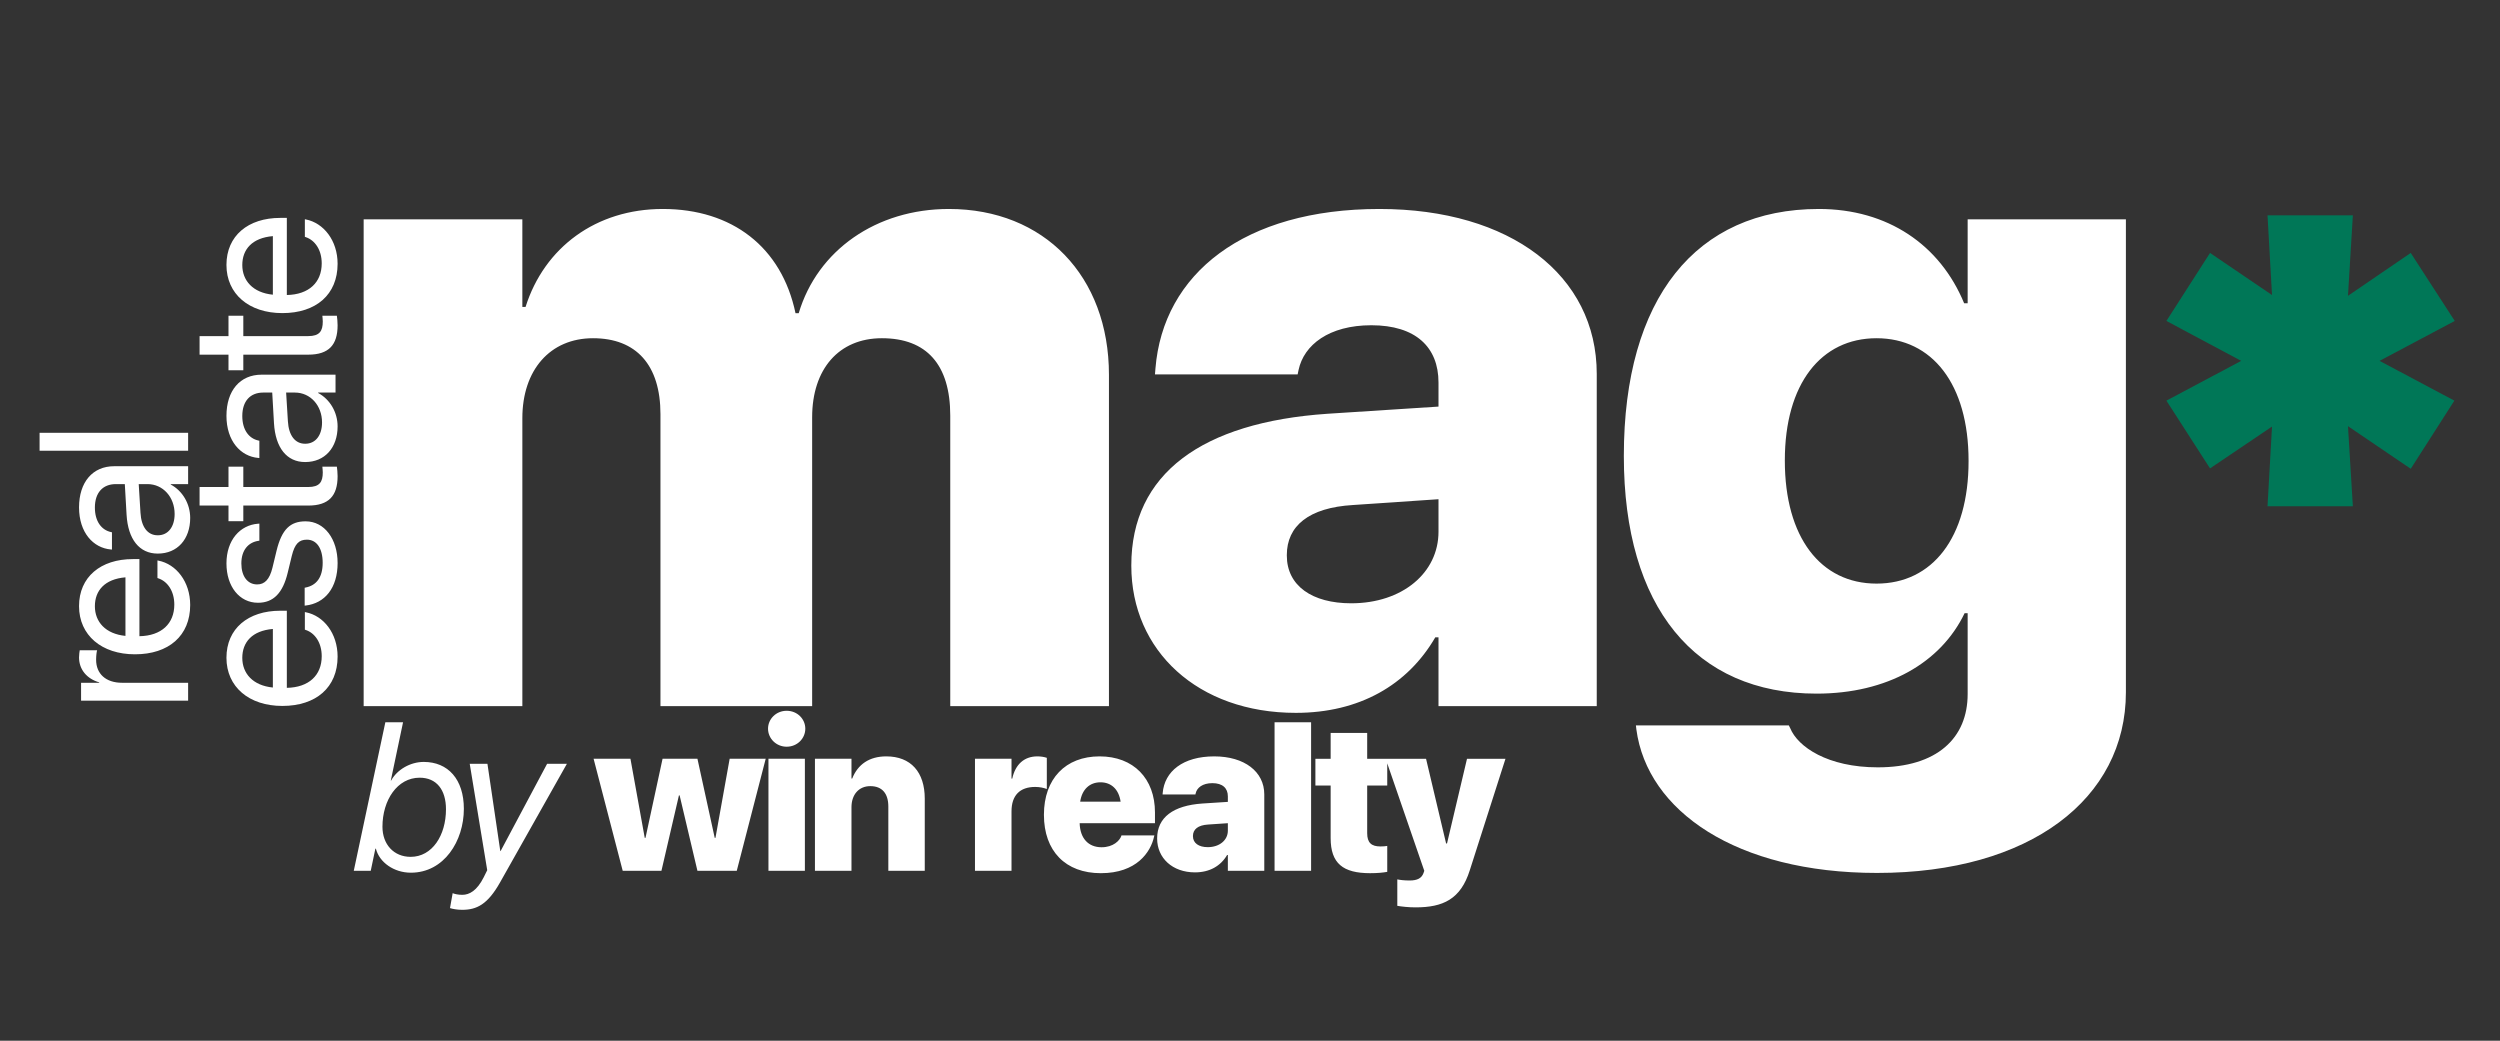 <?xml version="1.0" encoding="UTF-8"?>
<!DOCTYPE svg PUBLIC "-//W3C//DTD SVG 1.1//EN" "http://www.w3.org/Graphics/SVG/1.1/DTD/svg11.dtd">
<!-- Creator: CorelDRAW -->
<svg xmlns="http://www.w3.org/2000/svg" xml:space="preserve" width="37.423mm" height="15.579mm" version="1.1" style="shape-rendering:geometricPrecision; text-rendering:geometricPrecision; image-rendering:optimizeQuality; fill-rule:evenodd; clip-rule:evenodd"
viewBox="0 0 3742.26 1557.86"
 xmlns:xlink="http://www.w3.org/1999/xlink">
 <rect x="0" y="0" width="3742.26" height="1557.86" fill="#333333" stroke="none"/>
 <defs>
  <style type="text/css">
   <![CDATA[
    .fil0 {fill:none}
    .fil2 {fill:#007757;fill-rule:nonzero}
    .fil1 {fill:white;fill-rule:nonzero}
   ]]>
  </style>
 </defs>
 <g id="Layer_x0020_1">
  <rect class="fil0" width="3742.26" height="1557.86"/>
  <path class="fil1" d="M544.36 1057.02l237.56 0 0 -431.04c0,-72.19 41.58,-119.7 105.77,-119.7 64.87,0 100.96,40.2 100.96,113.76l0 436.98 227.06 0 0 -432.41c0,-72.19 39.97,-118.33 104.39,-118.33 66.93,0 102.34,39.52 102.34,115.81l0 434.93 237.56 0 0 -495.92c0,-147.79 -97.08,-248.3 -239.62,-248.3 -108.5,0 -196.68,61.68 -224.77,156.02l-4.8 0c-20.79,-99.14 -95.03,-156.02 -198.73,-156.02 -99.82,0 -177.26,57.56 -205.36,146.65l-4.8 0 0 -131.12 -237.56 0 0 728.69zm1395.36 10.05c95.03,0 167.21,-41.57 208.79,-113.07l4.79 0 0 103.02 236.88 0 0 -497.29c0,-147.79 -129.29,-246.93 -325.28,-246.93 -202.84,0 -323.91,97.08 -335.33,238.94l-0.69 8.68 213.58 0 1.37 -6.63c8,-37.46 45.46,-66.93 108.97,-66.93 66.24,0 100.5,32.67 100.5,85.66l0 36.1 -166.06 10.73c-188,12.79 -293.76,89.77 -293.76,226.83l0 0.69c0,127.23 99.59,220.2 246.24,220.2zm-13.47 -235.51l0 -0.68c0,-43.63 32.89,-71.05 99.13,-74.93l127.92 -8.68 0 48.66c0,61.67 -54.36,107.13 -130.66,107.13 -58.25,0 -96.39,-26.04 -96.39,-71.5zm883.45 475.13c229.35,0 372.57,-111.24 372.57,-270.46l0 -707.9 -236.88 0 0 125.64 -5.25 0c-36.1,-87.49 -114.45,-141.17 -217.47,-141.17 -184.11,0 -291.93,133.86 -291.93,369.37l0 0.68c0,225.69 106.45,355.44 288.51,355.44 105.76,0 185.94,-46.14 221.57,-120.38l4.57 0 0 121.06c0,65.56 -45.46,109.65 -134.54,109.65 -74.93,0 -119.7,-30.61 -131.12,-58.71l-2.06 -4.11 -228.88 0 0.68 5.94c16.22,121.98 149.39,214.95 360.23,214.95zm-0.68 -433.1c-83.83,0 -137.29,-69.44 -137.29,-183.88l0 -0.69c0,-114.44 54.14,-182.74 137.29,-182.74 82.92,0 137.74,68.3 137.74,183.43l0 0.68c0,114.45 -54.14,183.2 -137.74,183.2z"/>
  <polygon class="fil2" points="3394.26,757.8 3522,757.8 3514.7,637.94 3608.63,701.71 3673.94,599.71 3561.96,540.16 3674.52,480.42 3608.63,378.62 3514.7,442.78 3522,322.34 3394.26,322.34 3400.99,441.62 3308.21,378.62 3242.9,480.42 3354.89,540.16 3242.9,599.71 3308.21,701.13 3400.99,638.51 "/>
  <path class="fil1" d="M281.6 1048.86l0 -26.82 -98.92 0c-24.34,0 -38.8,-13.56 -38.8,-34.33 0,-6.47 0.78,-12.2 1.52,-14.36l-26.03 0c-0.32,2.16 -1.05,6.2 -1.05,10.78 0,18.04 11.67,31.92 30.18,37.28l0 0.63 -27.13 0 0 26.82 160.23 0zm3.1 -143.23c0,-34.97 -20.98,-61.16 -47.48,-66.42l-1.53 -0.31 0 26.34 1.37 0.48c13.72,4.62 23.87,18.98 23.87,39.28 0,28.5 -19.24,46.7 -52.22,47.33l0 -115.43 -9.83 0c-48.06,0 -80.56,26.66 -80.56,70.41 0,43.76 34.02,72.1 83.61,72.1l0.16 0c50.38,0 82.61,-27.71 82.61,-73.78zm-142.67 1.84c0,-23.4 14.62,-40.65 45.76,-43.28l0 87.66c-29.93,-2.94 -45.76,-21.08 -45.76,-44.38zm142.67 -132.14c0,-21.4 -11.57,-40.65 -29.13,-50.06l0 -0.63 26.03 0 0 -26.77 -110.75 0c-32.08,0 -52.53,23.72 -52.53,61.63 0,37.71 21.24,60.69 47.59,63l1.68 0.16 0 -25.88 -1.37 -0.31c-14.35,-3.1 -24.19,-16.04 -24.19,-36.71 0,-22.29 11.84,-35.12 31.4,-35.12l13.41 0 2.63 45.9c2.15,36.87 19.24,58.11 46.54,58.11l0.31 0c29.08,0 48.38,-21.4 48.38,-53.32zm-48.38 25.92l-0.31 0c-14.94,0 -24.51,-12.35 -25.72,-33.76l-2.63 -42.85 13.1 0c23.24,0 40.65,19.45 40.65,44.69 0,19.25 -9.68,31.92 -25.09,31.92zm45.28 -126.56l0 -26.82 -222.34 0 0 26.82 222.34 0zm223.76 308.23c0,-34.97 -20.98,-61.16 -47.48,-66.42l-1.53 -0.31 0 26.34 1.37 0.48c13.72,4.62 23.87,18.98 23.87,39.28 0,28.5 -19.24,46.7 -52.22,47.33l0 -115.43 -9.83 0c-48.06,0 -80.56,26.66 -80.56,70.41 0,43.76 34.02,72.1 83.61,72.1l0.16 0c50.38,0 82.61,-27.71 82.61,-73.78zm-142.67 1.84c0,-23.4 14.62,-40.65 45.76,-43.28l0 87.66c-29.93,-2.94 -45.76,-21.08 -45.76,-44.38zm142.67 -142.13c0,-35.76 -19.72,-62.26 -47.8,-62.26l-0.16 0c-22.77,0 -35.55,11.72 -43.43,44.06l-6.16 25.45c-4.31,17.67 -11.83,24.93 -22.77,24.93l-0.15 0c-14.2,0 -23.61,-11.99 -23.61,-31.39 0,-19.88 10.35,-31.77 25.92,-33.92l1.05 -0.16 0 -25.56 -2 0.16c-26.82,2 -47.27,24.35 -47.27,59.48 0,34.65 19.56,58.84 47.12,58.84l0.15 0c23.09,0 37.13,-14.67 44.39,-44.86l6.15 -25.39c4.47,-18.2 10.94,-24.19 22.51,-24.19l0.15 0c14.47,0 23.56,12.93 23.56,34.65 0,21.88 -9.41,33.76 -25.45,36.97l-1.52 0.31 0 26.82 1.36 -0.15c28.66,-3.27 47.96,-26.04 47.96,-63.79zm0 -129.78c0,-5.26 -0.63,-10.94 -1.1,-14.35l-21.72 0c0.16,2.31 0.63,5.41 0.63,8.62 0,14.36 -4.78,21.88 -21.88,21.88l-97.07 0 0 -30.5 -22.19 0 0 30.5 -43.28 0 0 27.76 43.28 0 0 23.4 22.19 0 0 -23.4 97.23 0c30.66,0 43.91,-14.51 43.91,-43.91zm0 -74.55c0,-21.4 -11.57,-40.65 -29.13,-50.06l0 -0.63 26.03 0 0 -26.77 -110.75 0c-32.08,0 -52.53,23.72 -52.53,61.63 0,37.71 21.24,60.69 47.59,63l1.68 0.16 0 -25.88 -1.37 -0.31c-14.35,-3.1 -24.19,-16.04 -24.19,-36.71 0,-22.29 11.84,-35.12 31.4,-35.12l13.41 0 2.63 45.9c2.15,36.87 19.24,58.11 46.54,58.11l0.31 0c29.08,0 48.38,-21.4 48.38,-53.32zm-48.38 25.92l-0.31 0c-14.94,0 -24.51,-12.35 -25.72,-33.76l-2.63 -42.85 13.1 0c23.24,0 40.65,19.45 40.65,44.69 0,19.25 -9.68,31.92 -25.09,31.92zm48.38 -177.26c0,-5.26 -0.63,-10.94 -1.1,-14.35l-21.72 0c0.16,2.31 0.63,5.41 0.63,8.62 0,14.36 -4.78,21.88 -21.88,21.88l-97.07 0 0 -30.5 -22.19 0 0 30.5 -43.28 0 0 27.76 43.28 0 0 23.4 22.19 0 0 -23.4 97.23 0c30.66,0 43.91,-14.51 43.91,-43.91zm0 -92.07c0,-34.97 -20.98,-61.16 -47.48,-66.42l-1.53 -0.31 0 26.34 1.37 0.48c13.72,4.62 23.87,18.98 23.87,39.28 0,28.5 -19.24,46.7 -52.22,47.33l0 -115.43 -9.83 0c-48.06,0 -80.56,26.66 -80.56,70.41 0,43.76 34.02,72.1 83.61,72.1l0.16 0c50.38,0 82.61,-27.71 82.61,-73.78zm-142.67 1.84c0,-23.4 14.62,-40.65 45.76,-43.28l0 87.66c-29.93,-2.94 -45.76,-21.08 -45.76,-44.38z"/>
  <path class="fil1" d="M615.04 1306.33c49.75,0 79.31,-47.49 79.31,-95.55 0,-44.33 -23.72,-70.26 -60.06,-70.26 -20.35,0 -40.07,11.73 -48.85,27.92l-0.47 0 18.35 -87.24 -26.51 0 -47.27 222.34 25.4 0 6.94 -33.13 0.79 0c5.2,20.51 27.08,35.92 52.37,35.92zm-0.31 -23.72c-25.29,0 -42.23,-18.67 -42.23,-45.01 0,-40.07 22.35,-73.47 55.64,-73.47 25.24,0 39.44,17.99 39.44,47.28 0,39.12 -20.67,71.2 -52.85,71.2zm76.99 79.3c22.04,0 38.23,-8.15 56.69,-40.81l100.18 -177.79 -29.61 0 -69.62 130.62 -0.48 0 -19.24 -130.62 -26.51 0 26.19 159.28 -5.2 10.52c-10.21,20.3 -21.62,26.35 -32.08,26.35 -6.15,0 -11.1,-1.11 -14.46,-2.47l-4 22.34c3.68,1.21 10.78,2.58 18.14,2.58zm240.42 -58.37l57.95 0 26.19 -112.9 1.05 0 26.66 112.9 58.85 0 43.33 -167.75 -53.95 0 -21.25 118.42 -1.1 0 -25.88 -118.42 -52.21 0 -25.56 118.42 -1.11 0 -21.4 -118.42 -55.16 0 43.59 167.75zm245.4 -185.79c15.88,0 27.92,-12.36 27.92,-26.98 0,-14.61 -12.04,-26.81 -27.92,-26.81 -15.67,0 -27.87,12.2 -27.87,26.81 0,14.62 12.2,26.98 27.87,26.98zm-27.24 185.79l54.53 0 0 -167.75 -54.53 0 0 167.75zm69.59 0l54.69 0 0 -95.23c0,-18.62 10.78,-31.56 28.19,-31.56 17.88,0 26.98,11.26 26.98,30.5l0 96.29 54.53 0 0 -108.01c0,-39.76 -20.82,-63.32 -57.63,-63.32 -25.4,0 -42.65,12.04 -50.96,33.13l-1.11 0 0 -29.55 -54.69 0 0 167.75zm239.56 0l54.69 0 0 -89.03c0,-23.87 12.47,-36.55 35.45,-36.55 6.47,0 12.78,1.27 17.4,3.11l0 -46.7c-4.15,-1.37 -8.94,-2.16 -14.19,-2.16 -19.72,0 -32.98,12.04 -37.55,33.29l-1.11 0 0 -29.71 -54.69 0 0 167.75zm188.4 3.52c53.48,0 74.57,-31.39 79.67,-54.69l0.48 -1.84 -49.33 0 -0.16 0.79c-2.42,6.94 -11.99,16.93 -29.55,16.93 -19.88,0 -32.19,-13.41 -32.82,-36.02l112.75 0 0 -16.04c0,-50.85 -32.18,-83.98 -82.88,-83.98 -50.95,0 -83.35,33.45 -83.35,87.35l0 0.16c0,54.21 32.24,87.34 85.19,87.34zm-0.57 -136.04c15.98,0 27.39,10.2 30.18,28.98l-60.53 0c2.74,-18.46 14.31,-28.98 30.35,-28.98zm141.53 134.83c21.88,0 38.5,-9.57 48.07,-26.03l1.1 0 0 23.72 54.53 0 0 -114.48c0,-34.02 -29.76,-56.85 -74.88,-56.85 -46.7,0 -74.57,22.35 -77.2,55.01l-0.16 2 49.17 0 0.32 -1.53c1.84,-8.62 10.46,-15.41 25.08,-15.41 15.25,0 23.14,7.52 23.14,19.72l0 8.31 -38.23 2.47c-43.28,2.95 -67.63,20.67 -67.63,52.22l0 0.16c0,29.29 22.93,50.69 56.69,50.69zm-3.1 -54.21l0 -0.16c0,-10.04 7.57,-16.36 22.82,-17.25l29.45 -2 0 11.2c0,14.2 -12.51,24.67 -30.08,24.67 -13.41,0 -22.19,-6 -22.19,-16.46zm122.19 51.9l54.69 0 0 -222.34 -54.69 0 0 222.34zm143.12 3.52c11.41,0 19.56,-0.89 25.56,-1.99l0 -38.81c-3.05,0.47 -5.84,0.78 -10.15,0.78 -13.41,0 -19.88,-5.41 -19.88,-19.87l0 -71.36 30.03 0 0 -40.02 -30.03 0 0 -38.71 -54.69 0 0 38.71 -22.82 0 0 40.02 22.82 0 0 78.72c0,37.91 18.46,52.53 59.16,52.53zm68.07 51.17c40.81,0 67.31,-11.99 81.04,-55.48l53.43 -166.96 -57.59 0 -29.92 126.78 -1.37 0 -30.02 -126.78 -60.43 0 57.8 167.75 -1.26 3.52c-2.74,7.42 -9.1,10.94 -20.62,10.94 -8.47,0 -14.93,-0.89 -18.51,-1.68l0 39.6c6.15,1.1 16.67,2.31 27.45,2.31z"/>
 </g>
</svg>
